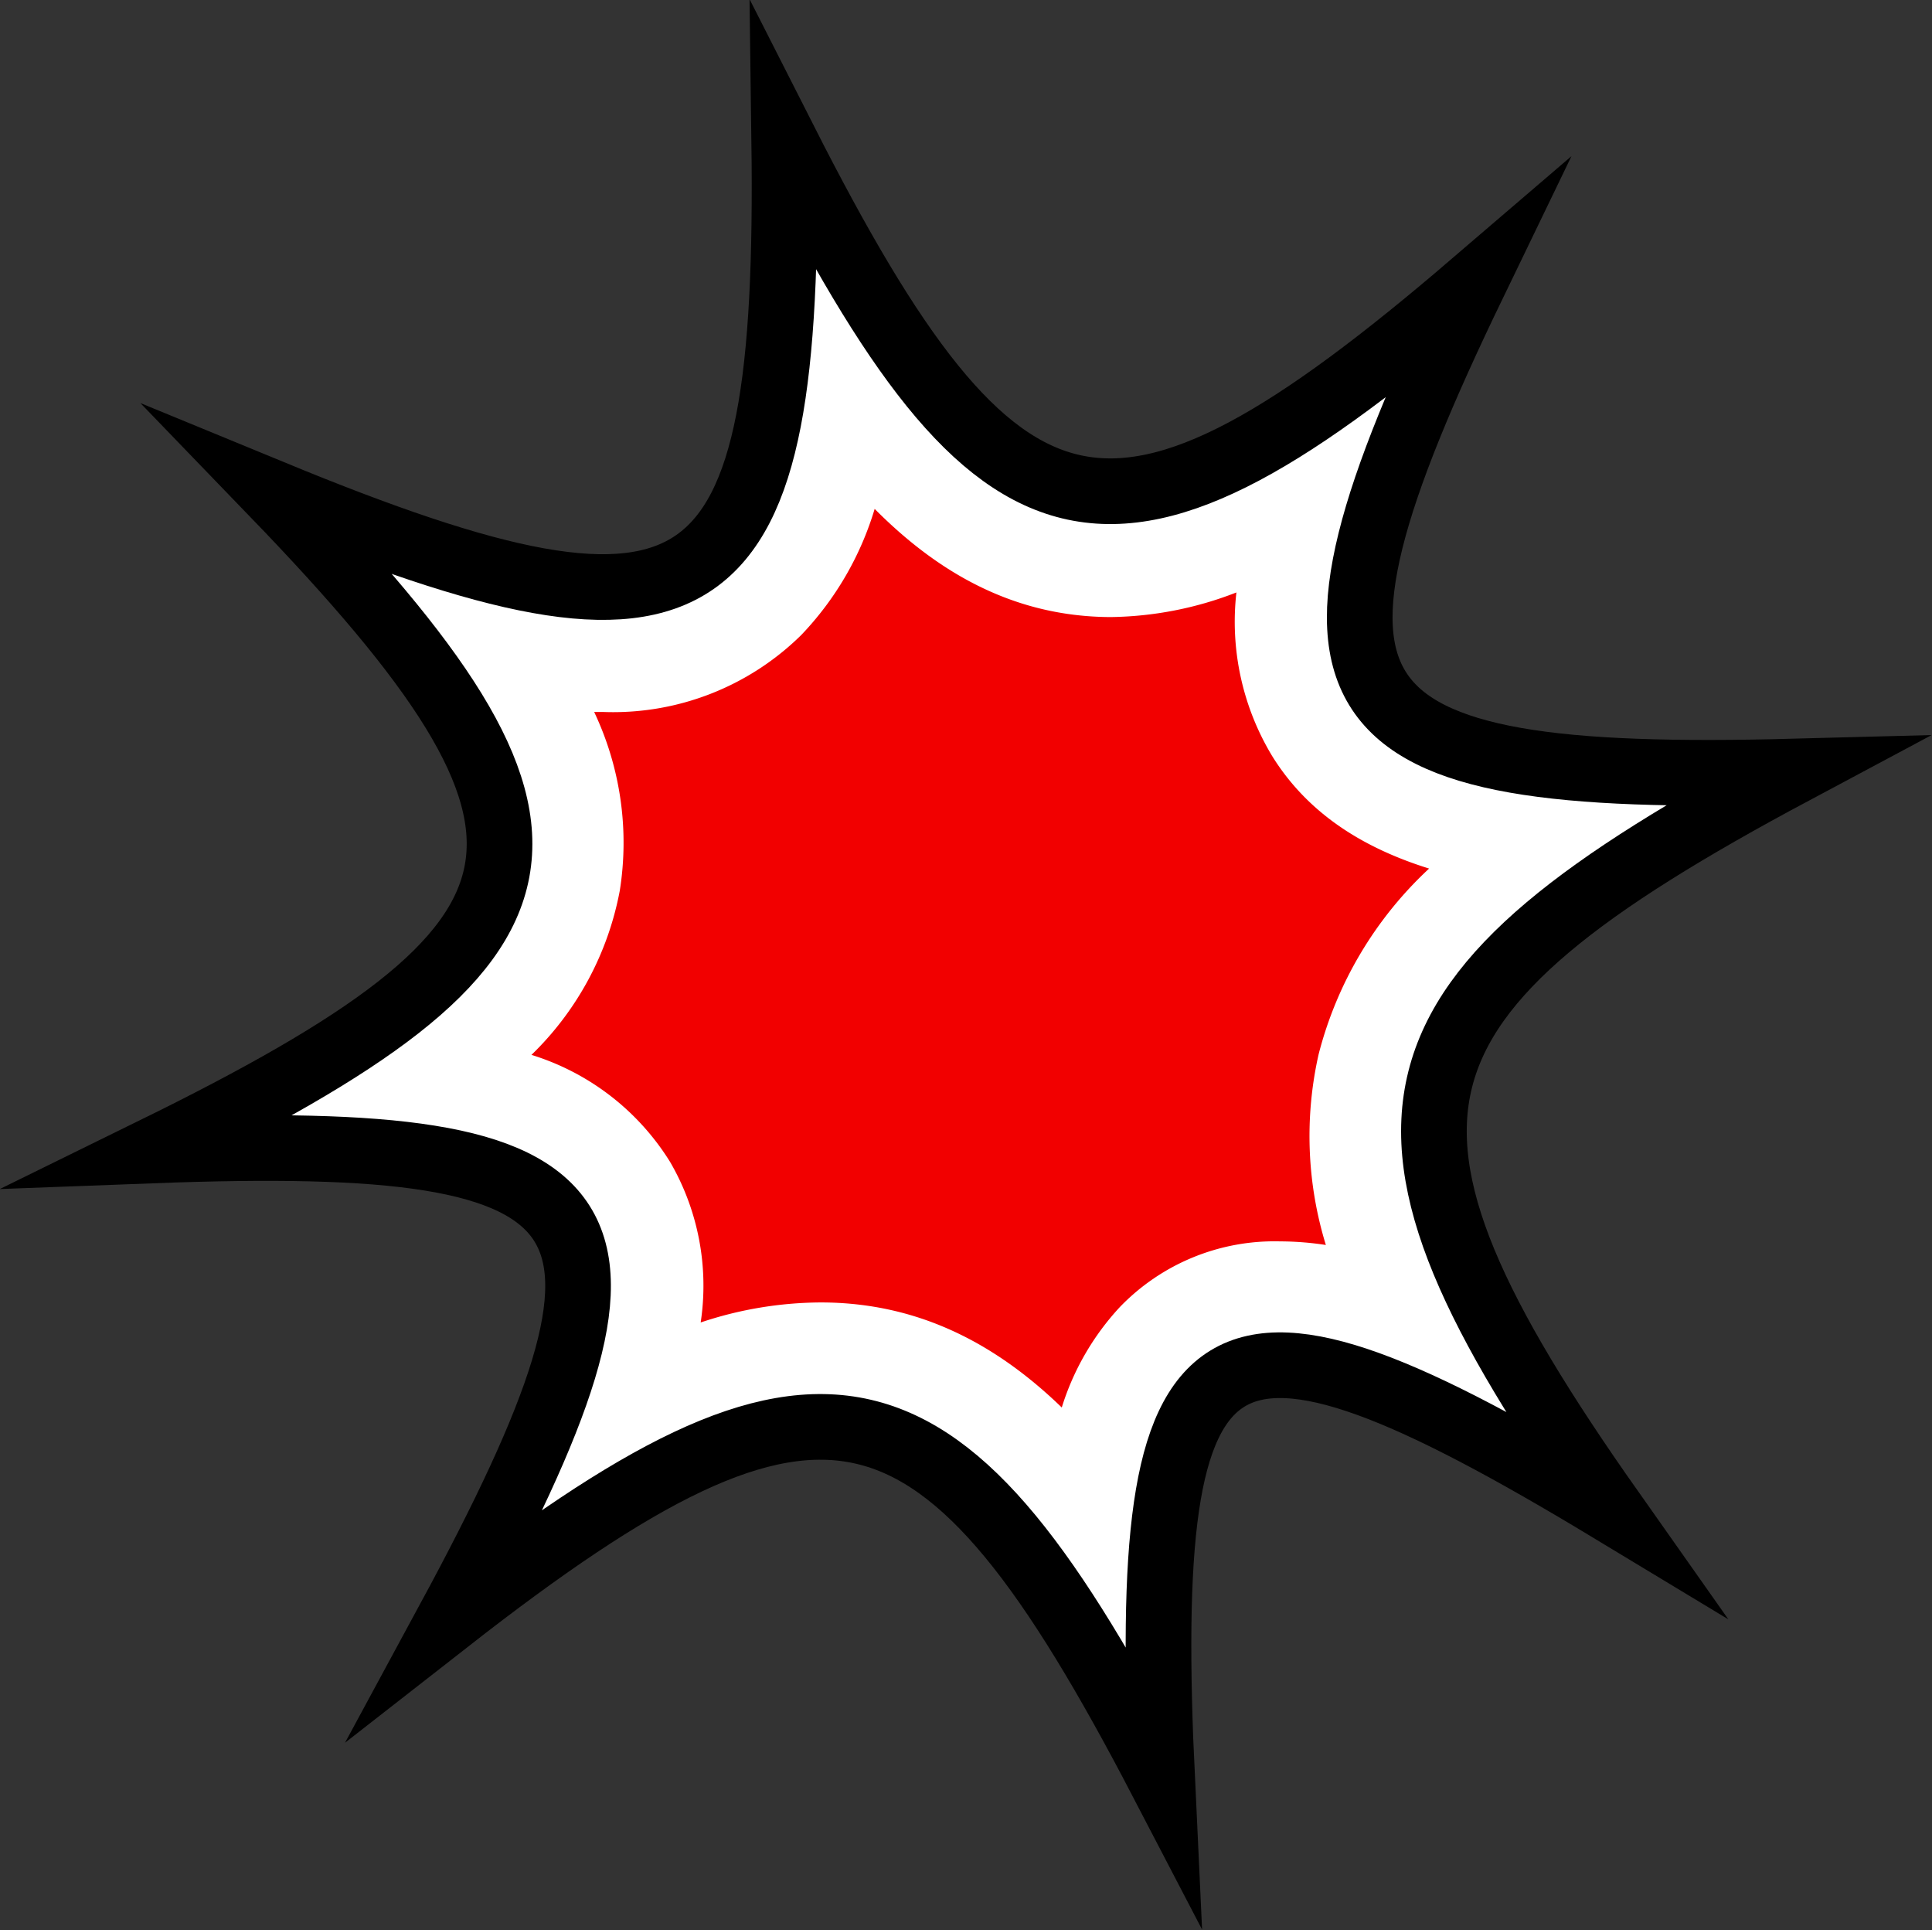 <svg xmlns="http://www.w3.org/2000/svg" viewBox="0 0 117.71 117.57">
  <rect x="0" y="0" width="117.71" height="117.57" fill="#333333" stroke="none"/>
  <defs>
    <style>
      .cls-1 {
        fill: #fff;
        stroke: #000;
        stroke-miterlimit: 10;
        stroke-width: 4px;
      }

      .cls-2 {
        fill: #f20000;
      }
    </style>
  </defs>
  <title>Asset 2</title>
  <g id="Layer_2" data-name="Layer 2">
    <g id="レイヤー_2" data-name="レイヤー 2">
      <g>
        <path class="cls-1" d="M9.32,70.08C38.06,69,41,73.46,27.34,98.69c22.9-17.88,30-16,43.47,9.86C69.45,79.88,73.67,77.2,98.17,92c-16.79-23.81-14.7-31.22,11.11-45-28.81.76-32-3.87-19.5-29.74-22,18.86-28.83,17.22-42-8.73.38,28.9-4.5,32.48-31.15,21.51C36.74,50.87,35.36,57.3,9.32,70.08Z"/>
        <path class="cls-2" d="M64.69,85.74a15.92,15.92,0,0,1,3.54-6.12,13.08,13.08,0,0,1,9.75-4,18.68,18.68,0,0,1,2.8.22,22.58,22.58,0,0,1-.44-11.62,23.37,23.37,0,0,1,6.73-11.31c-4-1.25-7.36-3.33-9.54-6.82a15.82,15.82,0,0,1-2.2-10,21.79,21.79,0,0,1-7.69,1.5C61.89,37.56,57.26,35,53.29,31a19,19,0,0,1-4.47,7.68,16.32,16.32,0,0,1-12.09,4.69H36.2a18.6,18.6,0,0,1,1.56,10.89,18.74,18.74,0,0,1-5.38,10,15.23,15.23,0,0,1,8.44,6.51,15,15,0,0,1,1.87,9.79A23.3,23.3,0,0,1,50,79.34C55.88,79.34,60.62,81.8,64.69,85.74Z"/>
      </g>
    </g>
  </g>
</svg>
